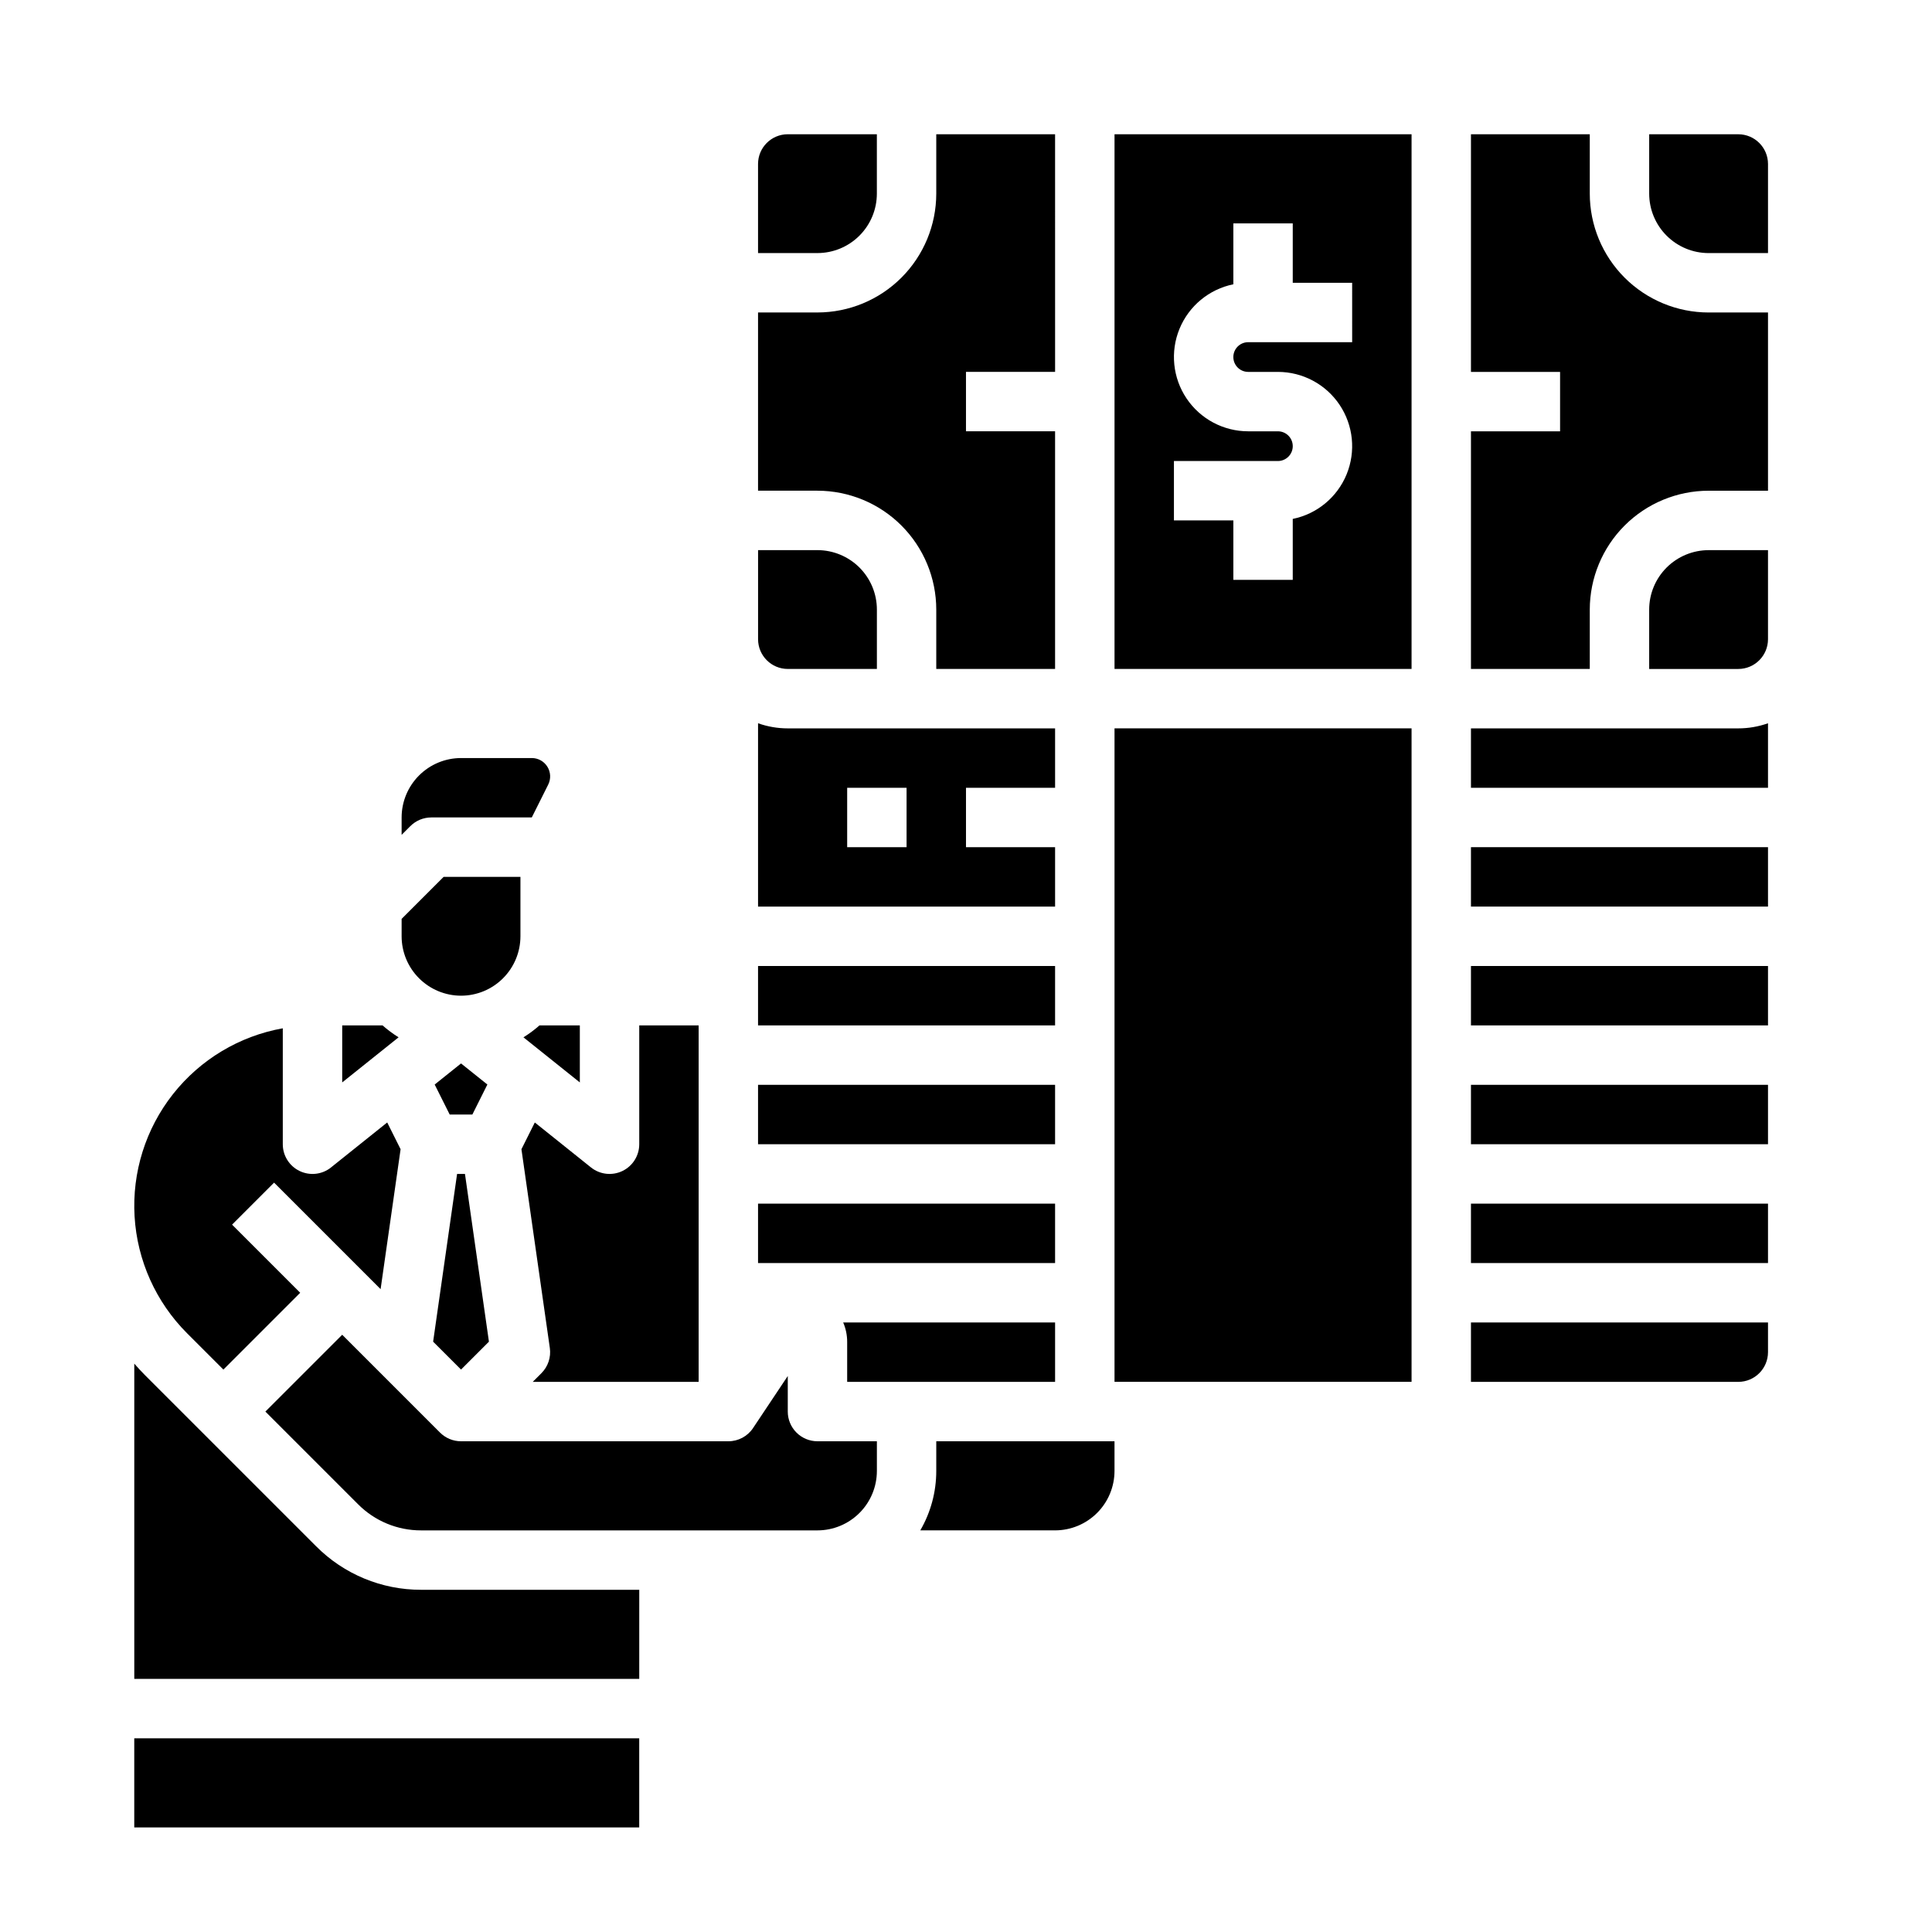 <?xml version="1.0" encoding="UTF-8"?>
<!-- Uploaded to: SVG Repo, www.svgrepo.com, Generator: SVG Repo Mixer Tools -->
<svg fill="#000000" width="800px" height="800px" version="1.1" viewBox="144 144 512 512" xmlns="http://www.w3.org/2000/svg">
 <g>
  <path d="m266.18 407.87c4.172-0.004 8.176-1.664 11.125-4.617 2.953-2.953 4.613-6.953 4.617-11.129v-15.742h-20.355l-11.133 11.133v4.609c0.004 4.176 1.664 8.176 4.617 11.129s6.953 4.613 11.129 4.617z"/>
  <path d="m282.72 418.9 14.941 11.953v-15.109h-10.695c-1.324 1.168-2.746 2.227-4.246 3.156z"/>
  <path d="m284.93 344.89h-18.75c-4.176 0.004-8.176 1.664-11.129 4.617-2.953 2.949-4.613 6.953-4.617 11.125v4.613l2.305-2.305c1.477-1.477 3.481-2.309 5.566-2.309h26.625l4.352-8.703c0.754-1.508 0.672-3.297-0.215-4.731-0.887-1.438-2.453-2.309-4.137-2.309z"/>
  <path d="m285.18 510.21h43.969v-94.465h-15.742v31.488c0 3.027-1.734 5.785-4.461 7.094-2.727 1.312-5.965 0.945-8.328-0.945l-14.887-11.91-3.543 7.086 7.523 52.672v-0.004c0.352 2.453-0.473 4.926-2.227 6.68z"/>
  <path d="m423.61 510.21v-15.746h-56.16c0.699 1.621 1.059 3.367 1.059 5.129v10.617z"/>
  <path d="m234.69 430.85 14.941-11.953h-0.004c-1.5-0.93-2.922-1.988-4.246-3.156h-10.691z"/>
  <path d="m266.18 506.95 7.394-7.394-6.352-44.449h-2.09l-6.348 44.449z"/>
  <path d="m273.16 431.41-6.981-5.586-6.984 5.586 3.977 7.949h6.012z"/>
  <path d="m392.12 195.32c-0.008 8.352-3.328 16.355-9.23 22.258-5.902 5.902-13.906 9.223-22.258 9.23h-15.742v47.23h15.742v0.004c8.352 0.008 16.355 3.328 22.258 9.23 5.902 5.906 9.223 13.91 9.23 22.258v15.742h31.488v-62.977h-23.613v-15.742h23.617l-0.004-62.977h-31.488z"/>
  <path d="m360.64 289.79h-15.742v23.617c0.004 4.344 3.527 7.867 7.871 7.871h23.617v-15.742c-0.004-4.176-1.664-8.176-4.617-11.129-2.953-2.949-6.953-4.609-11.129-4.617z"/>
  <path d="m203.2 506.95 20.355-20.355-18.051-18.051 11.133-11.133 28.227 28.227 5.297-37.086-3.543-7.086-14.887 11.91v0.008c-2.363 1.891-5.598 2.258-8.328 0.945-2.727-1.309-4.461-4.066-4.461-7.094v-30.727c-11.516 2.062-21.871 8.273-29.113 17.465-7.238 9.188-10.855 20.715-10.164 32.391 0.691 11.68 5.644 22.695 13.914 30.969z"/>
  <path d="m344.89 187.45v23.617h15.742c4.176-0.004 8.176-1.664 11.129-4.617s4.613-6.953 4.617-11.129v-15.742h-23.617c-4.344 0.004-7.867 3.527-7.871 7.871z"/>
  <path d="m344.89 462.98h78.719v15.742h-78.719z"/>
  <path d="m344.89 431.49h78.719v15.742h-78.719z"/>
  <path d="m344.89 400h78.719v15.742h-78.719z"/>
  <path d="m423.61 352.77v-15.742h-70.848c-2.68 0-5.344-0.457-7.871-1.355v48.586h78.719v-15.742h-23.613v-15.746zm-39.359 15.742-15.742 0.004v-15.746h15.742z"/>
  <path d="m518.08 179.58h-78.719v141.7h78.719zm-15.742 55.105h-27.555c-2.172 0-3.934 1.762-3.934 3.934 0 2.176 1.762 3.938 3.934 3.938h7.875c6.559 0 12.688 3.269 16.344 8.719 3.652 5.449 4.352 12.363 1.863 18.434-2.492 6.07-7.844 10.5-14.273 11.809v16.145h-15.742v-15.746h-15.746v-15.742h27.555c2.172 0 3.934-1.766 3.934-3.938 0-2.176-1.762-3.938-3.934-3.938h-7.875c-6.559 0-12.688-3.269-16.344-8.719-3.652-5.449-4.352-12.359-1.863-18.43 2.492-6.07 7.844-10.5 14.273-11.812v-16.141h15.742v15.742h15.742z"/>
  <path d="m533.82 368.51h78.719v15.742h-78.719z"/>
  <path d="m533.82 400h78.719v15.742h-78.719z"/>
  <path d="m533.82 431.49h78.719v15.742h-78.719z"/>
  <path d="m179.58 604.67h133.82v23.617h-133.82z"/>
  <path d="m581.05 305.54v15.742h23.617c4.344-0.004 7.867-3.527 7.871-7.871v-23.617h-15.742c-4.176 0.008-8.176 1.668-11.129 4.617-2.953 2.953-4.613 6.953-4.617 11.129z"/>
  <path d="m533.82 462.98h78.719v15.742h-78.719z"/>
  <path d="m533.82 352.77h78.719v-17.098c-2.527 0.898-5.191 1.355-7.871 1.355h-70.848z"/>
  <path d="m214.33 518.08 24.57 24.57c4.418 4.445 10.434 6.934 16.699 6.918h105.04c4.176-0.004 8.176-1.664 11.129-4.617 2.953-2.949 4.613-6.953 4.617-11.125v-7.871l-15.746-0.004c-2.086 0-4.09-0.828-5.566-2.305-1.477-1.477-2.305-3.477-2.305-5.566v-9.426l-9.195 13.789v0.004c-1.457 2.191-3.914 3.504-6.547 3.504h-70.848c-2.09 0-4.09-0.828-5.566-2.305l-25.922-25.922z"/>
  <path d="m533.82 258.3v62.977h31.488v-15.742c0.008-8.348 3.328-16.352 9.23-22.258 5.902-5.902 13.906-9.223 22.258-9.23h15.742v-47.234h-15.742c-8.352-0.008-16.355-3.328-22.258-9.23-5.902-5.902-9.223-13.906-9.23-22.258v-15.742h-31.488v62.977h23.617v15.742z"/>
  <path d="m313.41 565.31h-57.805c-10.445 0.027-20.469-4.125-27.832-11.531l-45.324-45.32c-0.996-0.996-1.941-2.031-2.863-3.082v83.547h133.82z"/>
  <path d="m392.12 533.82c0.004 5.527-1.457 10.961-4.234 15.742h35.723c4.176-0.004 8.176-1.664 11.129-4.617 2.953-2.949 4.613-6.953 4.617-11.125v-7.871l-47.234-0.004z"/>
  <path d="m533.82 510.21h70.848c4.344-0.004 7.867-3.527 7.871-7.871v-7.871l-78.719-0.004z"/>
  <path d="m612.54 211.07v-23.617c-0.004-4.344-3.527-7.867-7.871-7.871h-23.617v15.742c0.004 4.176 1.664 8.176 4.617 11.129s6.953 4.613 11.129 4.617z"/>
  <path d="m439.36 337.02h78.719v173.18h-78.719z"/>
 </g>
</svg>